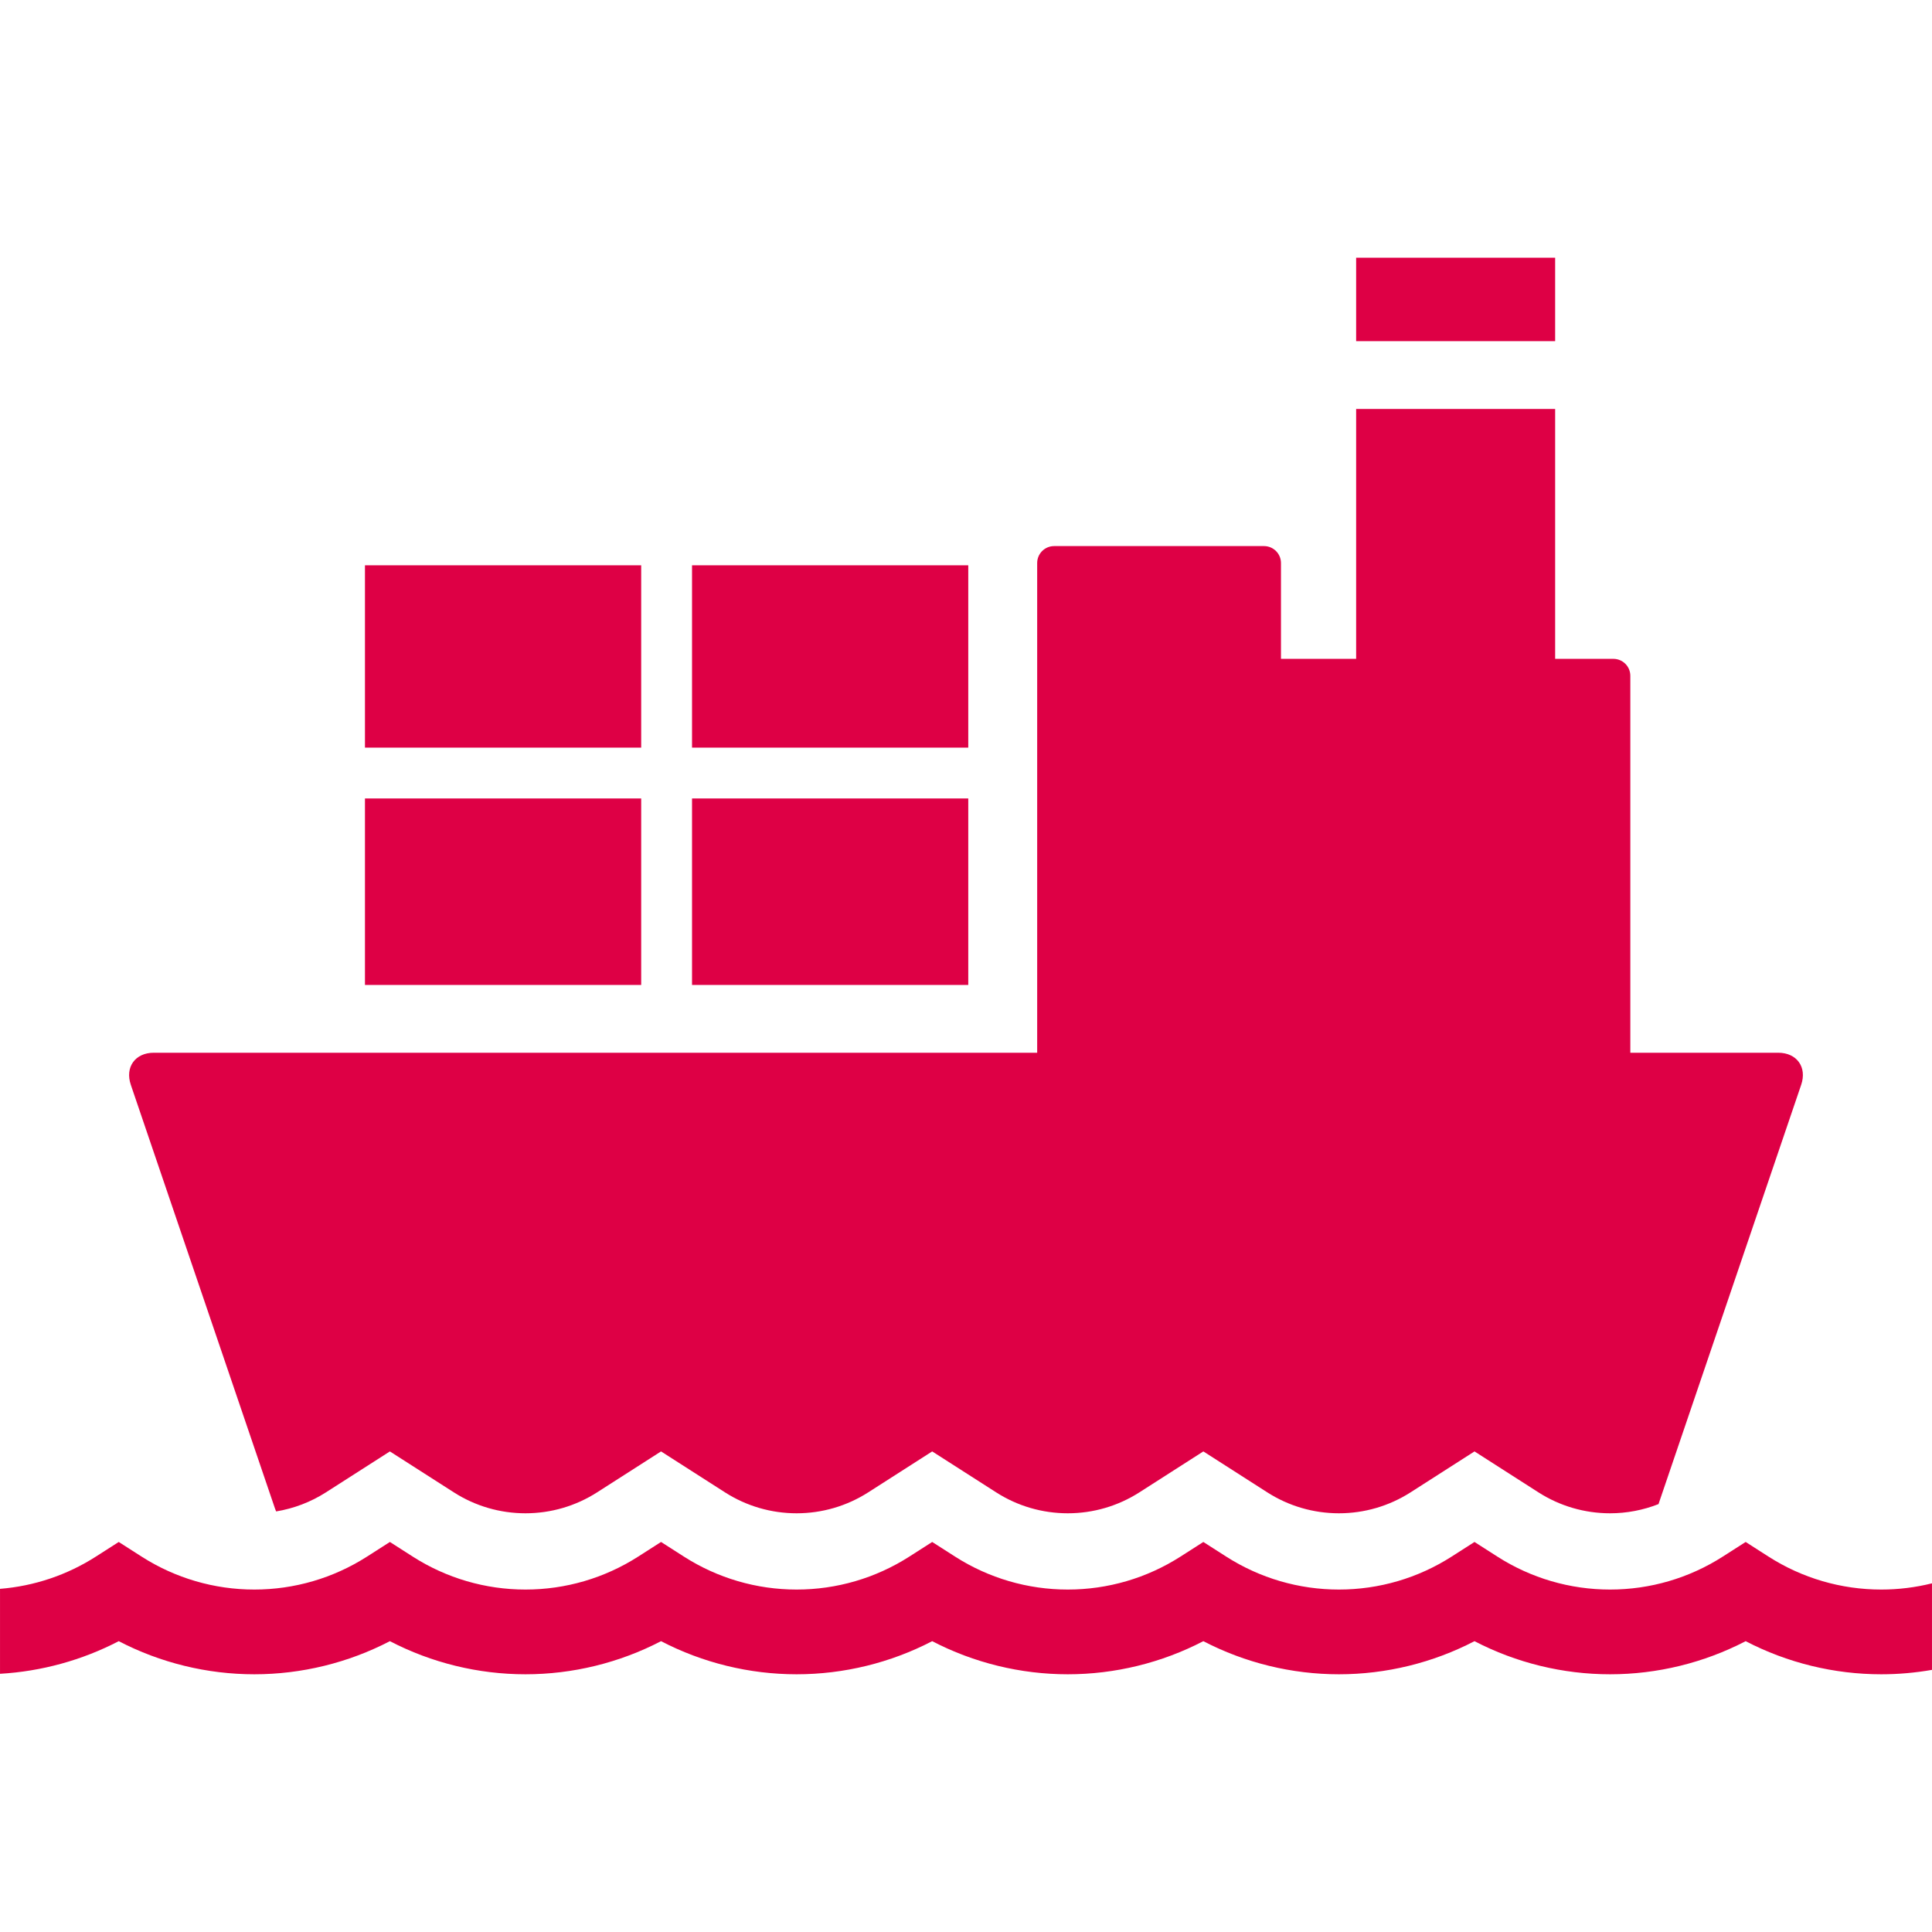 <?xml version="1.0" encoding="UTF-8" standalone="no"?><!DOCTYPE svg PUBLIC "-//W3C//DTD SVG 1.1//EN" "http://www.w3.org/Graphics/SVG/1.1/DTD/svg11.dtd"><svg width="100%" height="100%" viewBox="0 0 300 300" version="1.1" xmlns="http://www.w3.org/2000/svg" xmlns:xlink="http://www.w3.org/1999/xlink" xml:space="preserve" xmlns:serif="http://www.serif.com/" style="fill-rule:evenodd;clip-rule:evenodd;stroke-linejoin:round;stroke-miterlimit:2;"><rect x="107.458" y="87.779" width="42.893" height="28.312" style="fill:#de0045;"/><rect x="56.671" y="87.779" width="42.893" height="28.312" style="fill:#de0045;"/><rect x="107.458" y="123.985" width="42.893" height="28.957" style="fill:#de0045;"/><rect x="56.671" y="123.985" width="42.893" height="28.957" style="fill:#de0045;"/><rect x="210.581" y="40.018" width="30.902" height="12.957" style="fill:#de0045;"/><path d="M276.119,163.468l-22.963,0l-0,-58.531c-0,-1.454 -1.178,-2.632 -2.632,-2.632l-9.041,-0l-0,-38.804l-30.902,-0l-0,38.804l-11.673,-0l-0,-14.878c-0,-1.453 -1.178,-2.631 -2.631,-2.631l-32.593,-0c-1.453,-0 -2.632,1.178 -2.632,2.631l0,76.041l-137.171,0c-2.895,0 -4.5,2.242 -3.568,4.982l22.398,65.824c0.049,0.142 0.107,0.281 0.166,0.42c2.742,-0.455 5.371,-1.45 7.734,-2.962l9.93,-6.356l9.932,6.356c3.322,2.127 7.168,3.251 11.121,3.251c3.954,-0 7.799,-1.124 11.121,-3.251l9.931,-6.357l9.931,6.357c3.322,2.127 7.168,3.251 11.122,3.251c3.953,-0 7.798,-1.124 11.12,-3.251l9.932,-6.357l9.931,6.357c3.321,2.127 7.168,3.251 11.12,3.251c3.954,-0 7.8,-1.124 11.121,-3.25l9.932,-6.358l9.932,6.358c3.321,2.126 7.166,3.25 11.12,3.25c3.954,-0 7.799,-1.124 11.121,-3.25l9.932,-6.358l9.93,6.358c3.322,2.126 7.168,3.25 11.122,3.25c2.594,-0 5.137,-0.493 7.52,-1.426l22.154,-65.107c0.934,-2.74 -0.672,-4.982 -3.567,-4.982" style="fill:#de0045;fill-rule:nonzero;"/><path d="M292.116,246.825c-6.221,-0 -12.274,-1.77 -17.507,-5.119l-3.545,-2.27l-3.548,2.27c-5.23,3.349 -11.284,5.119 -17.505,5.119c-6.219,-0 -12.274,-1.77 -17.505,-5.119l-3.547,-2.27l-3.547,2.27c-5.23,3.349 -11.283,5.119 -17.505,5.119c-6.22,-0 -12.274,-1.77 -17.506,-5.119l-3.546,-2.27l-3.547,2.27c-5.231,3.349 -11.284,5.119 -17.505,5.119c-6.221,-0 -12.274,-1.77 -17.505,-5.119l-3.547,-2.27l-3.548,2.27c-5.23,3.349 -11.284,5.119 -17.505,5.119c-6.22,-0 -12.273,-1.77 -17.505,-5.119l-3.547,-2.27l-3.546,2.27c-5.232,3.349 -11.285,5.119 -17.506,5.119c-6.221,-0 -12.274,-1.77 -17.506,-5.119l-3.546,-2.27l-3.547,2.27c-5.231,3.349 -11.285,5.119 -17.505,5.119c-6.22,-0 -12.274,-1.77 -17.506,-5.119l-3.547,-2.27l-3.547,2.27c-4.494,2.877 -9.595,4.585 -14.887,5.009l0,13.191c6.422,-0.372 12.734,-2.101 18.434,-5.066c6.473,3.367 13.736,5.142 21.053,5.142c7.317,0 14.579,-1.775 21.052,-5.142c6.473,3.367 13.735,5.142 21.052,5.142c7.316,0 14.579,-1.775 21.052,-5.142c6.474,3.367 13.735,5.142 21.052,5.142c7.317,0 14.58,-1.775 21.053,-5.142c6.473,3.367 13.735,5.142 21.052,5.142c7.316,0 14.579,-1.775 21.052,-5.142c6.473,3.367 13.736,5.142 21.052,5.142c7.317,0 14.58,-1.775 21.052,-5.142c6.473,3.367 13.736,5.142 21.052,5.142c7.317,0 14.58,-1.775 21.053,-5.142c6.473,3.367 13.736,5.142 21.052,5.142c2.665,0 5.298,-0.236 7.881,-0.686l-0,-13.438c-2.555,0.636 -5.196,0.967 -7.881,0.967" style="fill:#de0045;fill-rule:nonzero;"/></svg>